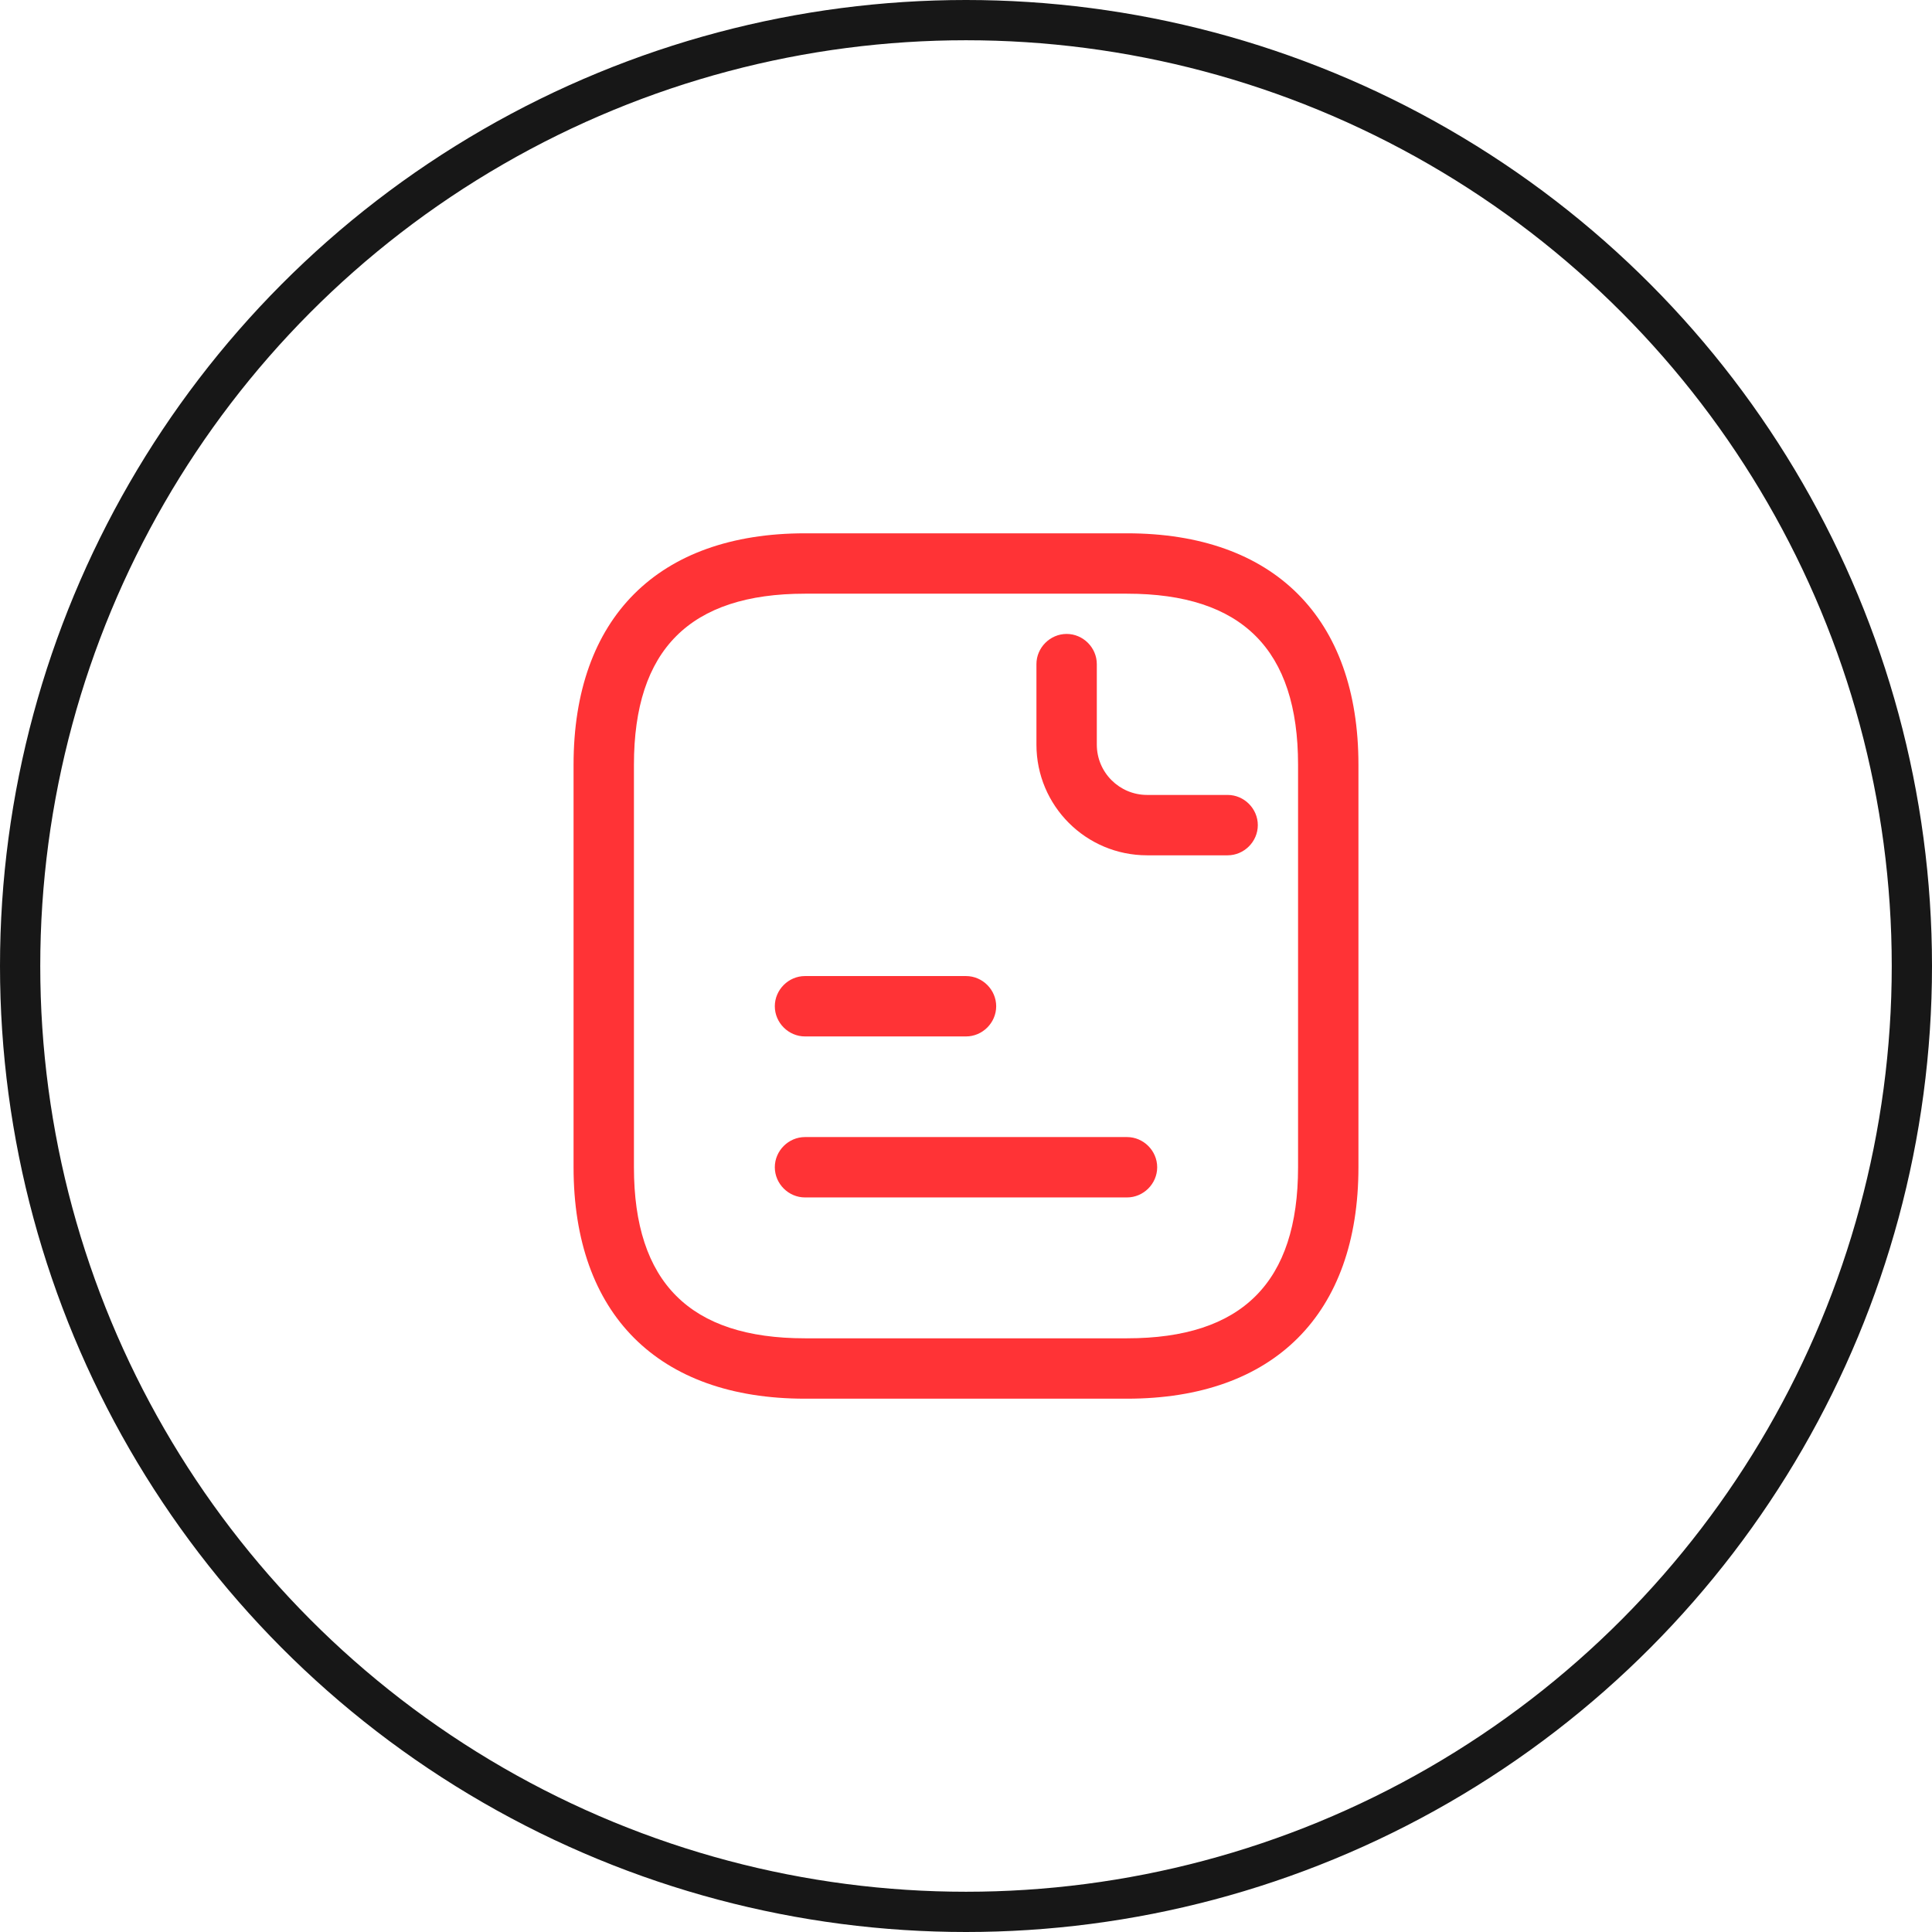 <svg xmlns="http://www.w3.org/2000/svg" width="48" height="48" viewBox="0 0 48 48" fill="none"><circle cx="24" cy="24" r="23.5" stroke="#171717"></circle><path d="M28 34.75H20C16.35 34.75 14.25 32.65 14.25 29V19C14.25 15.35 16.35 13.25 20 13.25H28C31.65 13.25 33.75 15.35 33.75 19V29C33.75 32.65 31.65 34.75 28 34.75ZM20 14.75C17.14 14.75 15.75 16.14 15.75 19V29C15.75 31.86 17.14 33.25 20 33.25H28C30.86 33.25 32.25 31.86 32.25 29V19C32.25 16.14 30.86 14.75 28 14.75H20Z" fill="#FF3336"></path><path d="M30.5 21.25H28.5C26.98 21.25 25.75 20.02 25.75 18.5V16.5C25.75 16.09 26.09 15.75 26.5 15.75C26.91 15.75 27.25 16.09 27.25 16.5V18.5C27.25 19.19 27.81 19.75 28.5 19.75H30.5C30.91 19.75 31.25 20.09 31.25 20.5C31.25 20.91 30.91 21.25 30.5 21.25Z" fill="#FF3336"></path><path d="M24 25.75H20C19.59 25.75 19.25 25.41 19.25 25C19.25 24.59 19.59 24.25 20 24.25H24C24.41 24.25 24.75 24.59 24.75 25C24.75 25.41 24.41 25.75 24 25.75Z" fill="#FF3336"></path><path d="M28 29.75H20C19.59 29.75 19.25 29.41 19.25 29C19.25 28.59 19.59 28.25 20 28.25H28C28.41 28.25 28.75 28.59 28.75 29C28.75 29.41 28.41 29.75 28 29.75Z" fill="#FF3336"></path></svg>